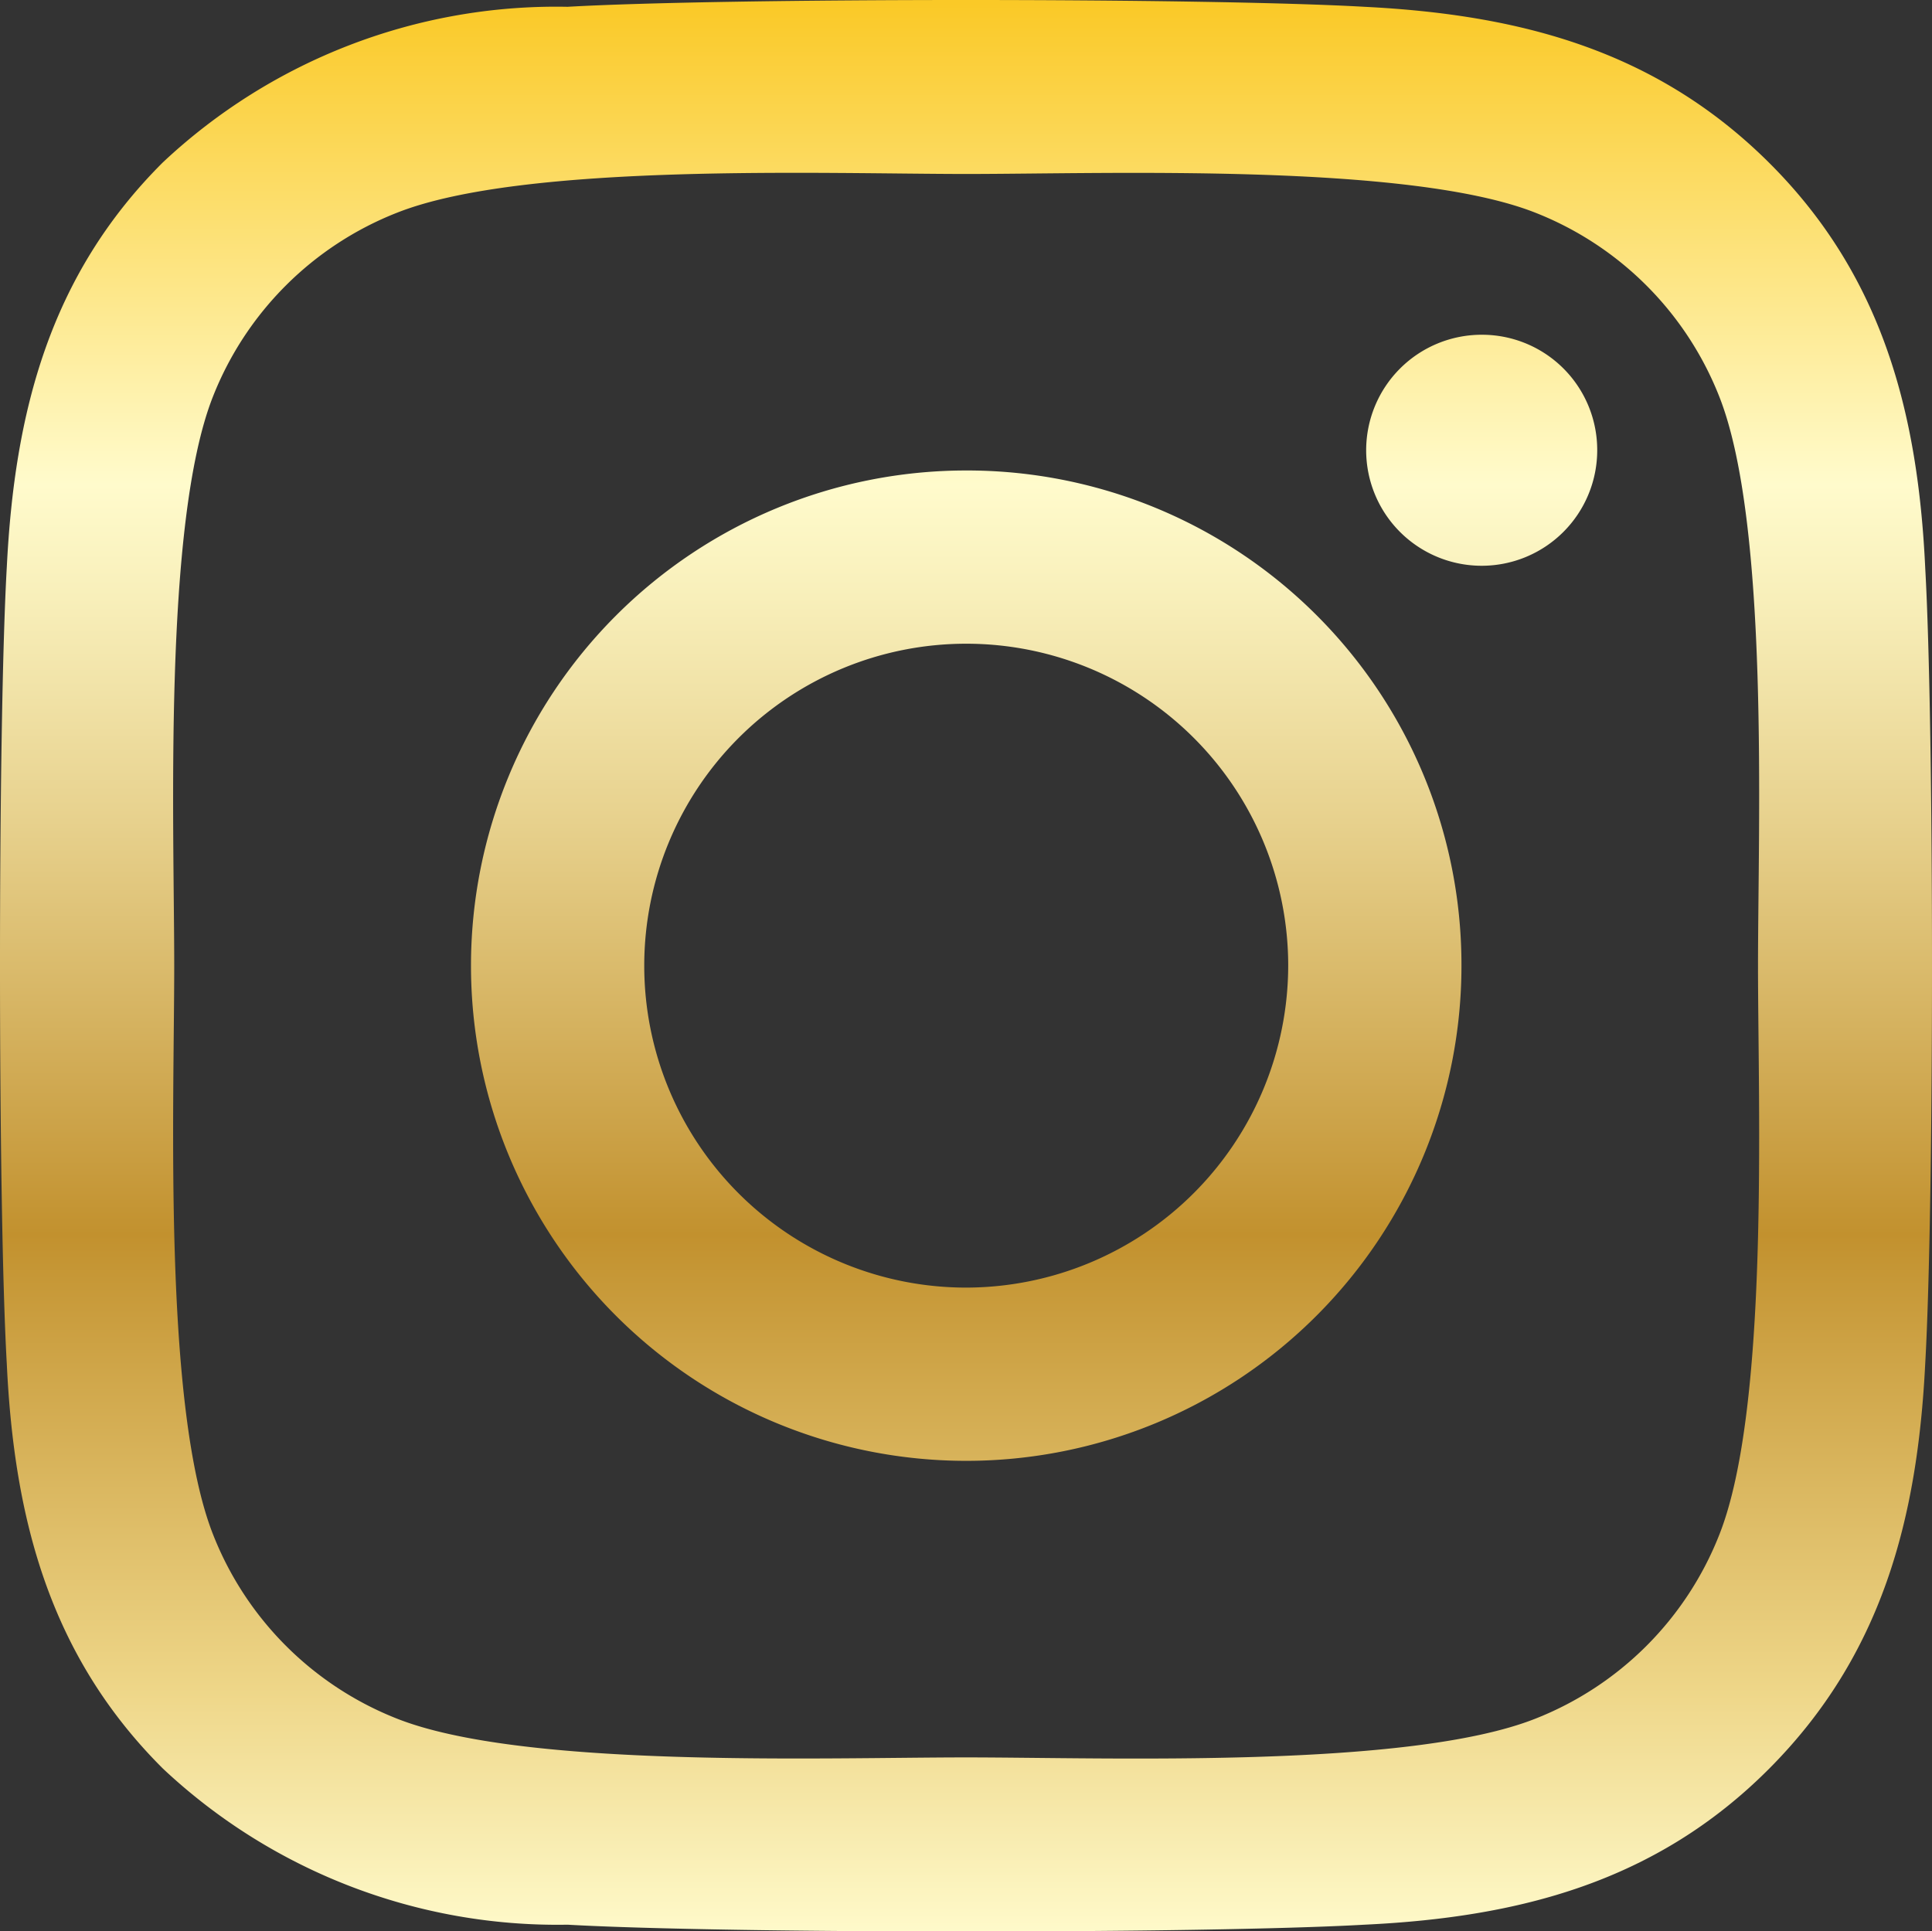 <svg xmlns="http://www.w3.org/2000/svg" width="34.1" height="34.093" viewBox="0 0 34.1 34.093"><rect x="0" y="0" width="34.1" height="34.093" fill="#333333" stroke="none"/><defs><linearGradient id="linear-gradient" x1=".5" x2=".5" y2="1" gradientUnits="objectBoundingBox"><stop offset=".006" stop-color="#fac927"/><stop offset=".253" stop-color="#fffbcc"/><stop offset=".311" stop-color="#f8efba"/><stop offset=".426" stop-color="#e7d18d"/><stop offset=".587" stop-color="#cba146"/><stop offset=".638" stop-color="#c2912e"/><stop offset=".871" stop-color="#eed688"/><stop offset="1" stop-color="#fffbcc"/></linearGradient></defs><path id="instagram_4_" data-name="instagram (4)" d="M16.979 40.13a8.741 8.741 0 1 0 8.741 8.741 8.727 8.727 0 0 0-8.741-8.741zm0 14.424a5.683 5.683 0 1 1 5.683-5.683 5.693 5.693 0 0 1-5.683 5.683zm11.137-14.781a2.039 2.039 0 1 1-2.039-2.039 2.034 2.034 0 0 1 2.039 2.039zm5.789 2.069c-.129-2.731-.753-5.15-2.754-7.143s-4.412-2.617-7.143-2.754c-2.815-.16-11.251-.16-14.066 0A10.141 10.141 0 0 0 2.8 34.691C.8 36.684.182 39.1.045 41.834c-.16 2.815-.16 11.251 0 14.066.129 2.732.755 5.151 2.755 7.144A10.169 10.169 0 0 0 9.942 65.8c2.815.16 11.251.16 14.066 0 2.731-.129 5.15-.753 7.143-2.754s2.617-4.412 2.754-7.143c.16-2.815.16-11.244 0-14.059zm-3.636 17.079a5.753 5.753 0 0 1-3.241 3.241c-2.244.89-7.569.685-10.049.685s-7.813.2-10.049-.685a5.753 5.753 0 0 1-3.241-3.241C2.8 56.677 3 51.351 3 48.871s-.2-7.813.685-10.049a5.753 5.753 0 0 1 3.245-3.241c2.244-.89 7.569-.685 10.049-.685s7.813-.2 10.049.685a5.753 5.753 0 0 1 3.241 3.241c.89 2.244.685 7.569.685 10.049s.205 7.813-.685 10.05z" transform="translate(.075 -31.825)" fill="url(#linear-gradient)"/></svg>